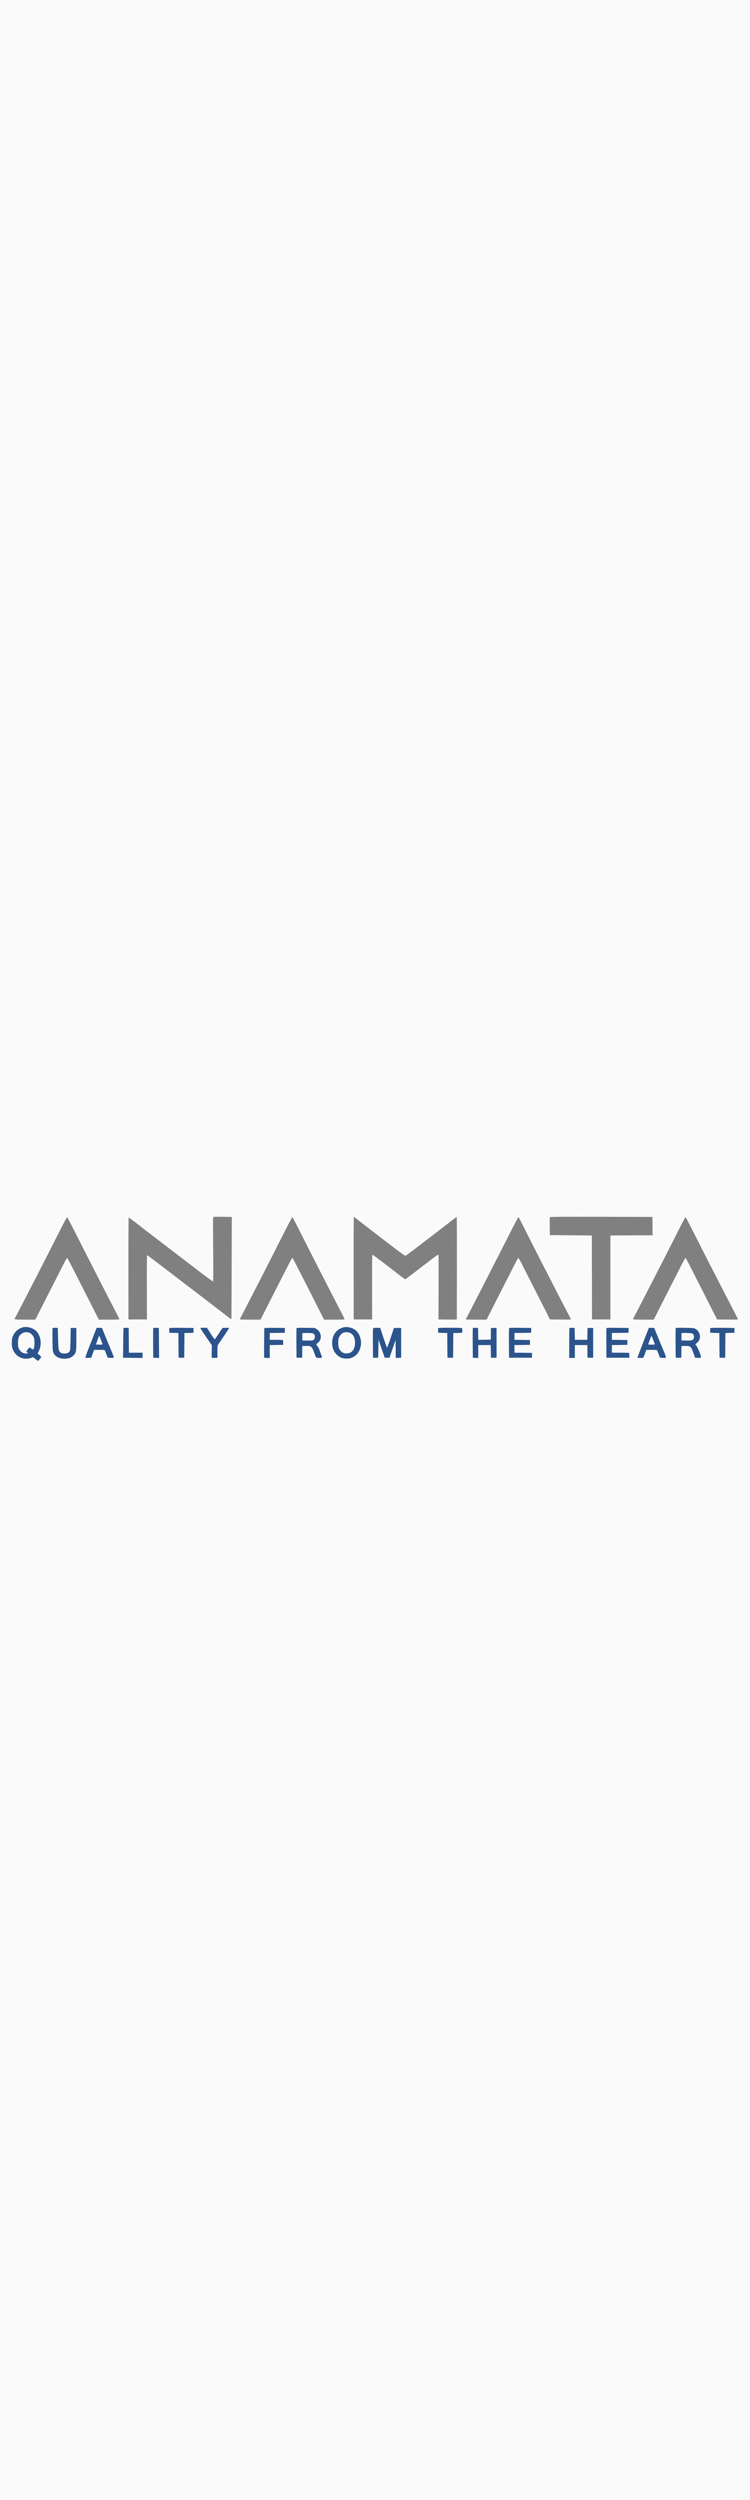 <?xml version="1.0" encoding="UTF-8" standalone="no"?>
<svg
   version="1.0"
   preserveAspectRatio="xMidYMid"
   viewBox="53.1 58.12 3000 10000"
   id="svg152"
   sodipodi:docname="longANAMATAlogonww.svg"
   inkscape:version="1.2.1 (9c6d41e, 2022-07-14)"
   width="3000"
   height="10000"
   xml:space="preserve"
   xmlns:inkscape="http://www.inkscape.org/namespaces/inkscape"
   xmlns:sodipodi="http://sodipodi.sourceforge.net/DTD/sodipodi-0.dtd"
   xmlns="http://www.w3.org/2000/svg"
   xmlns:svg="http://www.w3.org/2000/svg"><rect x="53.1" y="58.12" width="3000" height="10000" fill="#808080" stroke="none"/><defs
     id="defs156" /><sodipodi:namedview
     id="namedview154"
     pagecolor="#ffffff"
     bordercolor="#000000"
     borderopacity="0.25"
     inkscape:showpageshadow="2"
     inkscape:pageopacity="0.0"
     inkscape:pagecheckerboard="0"
     inkscape:deskcolor="#d1d1d1"
     showgrid="false"
     inkscape:zoom="0.21570583"
     inkscape:cx="1460.3222"
     inkscape:cy="5952.5513"
     inkscape:window-width="1920"
     inkscape:window-height="1080"
     inkscape:window-x="1440"
     inkscape:window-y="0"
     inkscape:window-maximized="0"
     inkscape:current-layer="svg152" /><path
     id="rect464"
     style="fill:#fafafa;stroke-width:1.699"
     d="m -2529.884,-10881.88 c -13.539,0 -24.44,10.898 -24.44,24.437 V 4871.203 c 0,13.539 10.901,24.439 24.44,24.439 H -69.047 c -2.029,3.566 -3.5,7.474 -3.5,11.886 v 433.067 H -2524.627 c -13.539,0 -24.439,10.898 -24.439,24.436 V 21093.679 c 0,13.54 10.901,24.441 24.439,24.441 h 7315.631 c 13.539,0 24.439,-10.901 24.439,-24.441 V 5365.031 c 0,-13.539 -10.901,-24.436 -24.439,-24.436 H 3080.137 v -444.953 h 1705.61 c 13.539,0 24.436,-10.9 24.436,-24.439 V -10857.443 c 0,-13.54 -10.898,-24.437 -24.436,-24.437 z m 3473.309,15806.989 36.814,0.486 -0.486,204.245 c -0.323,112.373 -0.806,204.405 -1.129,204.89 -0.323,0.323 -4.846,-2.744 -10.012,-6.619 -5.167,-4.037 -34.874,-26.804 -65.873,-50.699 C 768.085,5174.08 643.436,5078.98 641.821,5078.334 c -1.13,-0.323 -1.616,38.106 -1.293,128.36 l 0.322,129.006 h -36.972 -36.975 l -0.161,-203.924 c -0.162,-131.424 0.321,-203.76 1.29,-203.76 0.969,0 12.594,8.556 25.994,19.05 38.426,29.869 43.598,33.907 106.08,81.698 32.452,24.863 91.385,70.075 131.264,100.59 39.718,30.515 72.981,55.057 73.949,54.411 1.13,-0.646 1.293,-39.074 0.486,-127.389 -0.646,-69.426 -0.648,-127.554 -0.164,-129.006 0.969,-2.422 5.007,-2.584 37.782,-2.262 z m 1514.486,0 204.731,0.486 0.482,36.65 0.325,36.814 -84.284,0.322 -84.441,0.485 v 167.918 167.917 h -36.814 -36.811 l -0.325,-167.917 -0.322,-167.918 -83.959,-0.807 -83.959,-0.807 -0.485,-34.714 c -0.162,-19.052 0,-35.523 0.325,-36.653 0.646,-1.776 40.528,-2.098 205.536,-1.776 z m -989.741,0.971 c 0.326,-0.804 6.298,3.228 13.238,8.878 6.943,5.489 32.614,25.35 56.832,44.079 118.345,91.061 134.012,102.687 136.919,101.88 1.453,-0.322 31.16,-22.283 65.712,-48.923 72.334,-55.379 83.152,-63.774 101.558,-78.143 29.547,-23.088 36.489,-28.256 37.457,-27.448 0.646,0.484 0.969,92.034 0.807,203.438 -0.323,111.404 -0.483,203.598 -0.322,204.729 0,1.614 -7.914,1.938 -36.654,1.614 l -36.81,-0.482 0.482,-126.585 c 0.323,-69.587 0.163,-128.361 -0.482,-130.46 -0.969,-4.197 2.097,-6.456 -89.935,64.422 -22.765,17.599 -42.139,31.971 -43.108,31.971 -0.969,0 -11.788,-7.913 -23.897,-17.438 -41.655,-32.614 -105.592,-81.051 -107.206,-81.051 -1.13,0 -1.616,42.787 -1.293,129.489 l 0.164,129.653 h -36.811 -36.974 l -0.162,-204.245 c -0.162,-112.371 0,-204.727 0.482,-205.375 z m -1146.684,0.323 c 0.807,0 16.307,29.223 34.228,65.066 43.915,87.186 128.523,252.525 163.72,320.174 6.135,11.786 11.141,22.118 11.141,23.087 0,1.292 -12.111,1.778 -41.011,1.778 h -41.011 l -17.114,-33.424 c -9.203,-18.567 -30.032,-59.416 -46.016,-90.899 -16.145,-31.484 -36.652,-72.014 -45.855,-89.935 -9.042,-18.082 -17.113,-32.773 -18.082,-32.773 -0.807,0 -7.591,11.785 -14.856,26.315 -7.427,14.37 -27.448,53.769 -44.562,87.513 -17.114,33.744 -39.396,77.5 -49.406,97.198 l -18.246,36.006 h -40.847 c -40.848,0 -45.369,-0.646 -41.333,-5.49 0.969,-1.13 5.649,-9.69 10.331,-18.892 4.844,-9.203 14.209,-27.285 20.829,-40.201 6.781,-12.917 18.407,-35.36 25.834,-50.053 7.588,-14.692 22.12,-42.949 32.453,-62.969 25.671,-49.89 64.101,-125.295 93.486,-183.742 13.562,-26.802 25.35,-48.759 26.319,-48.759 z m 900.941,0 c 0.969,0 15.984,28.577 33.421,63.451 41.978,83.634 123.195,242.354 163.72,320.174 6.62,12.594 11.949,23.733 11.949,24.701 0,1.292 -12.272,1.778 -41.011,1.778 h -41.011 l -17.114,-33.424 c -9.203,-18.567 -30.032,-59.416 -46.016,-90.899 -16.145,-31.484 -36.652,-72.014 -45.855,-89.935 -9.042,-18.082 -17.113,-32.773 -18.082,-32.773 -0.807,0 -6.945,10.332 -13.241,23.086 -6.459,12.594 -24.217,47.31 -39.394,77.018 -15.015,29.708 -38.107,74.917 -51.023,100.426 l -23.412,46.502 h -40.686 c -22.442,0 -41.173,-0.486 -41.819,-0.971 -0.484,-0.484 1.132,-4.681 3.554,-9.202 21.473,-40.042 117.38,-227.015 174.858,-341.326 16.307,-32.29 30.356,-58.607 31.163,-58.607 z m 904.171,0.482 c 1.937,0.646 0.805,-1.611 38.425,72.981 16.469,32.775 40.367,79.762 52.799,104.142 36.167,70.556 62.646,121.901 73.464,142.891 5.49,10.655 16.469,31.646 24.219,46.823 7.75,15.015 15.822,30.514 17.922,34.389 2.906,5.005 3.39,7.106 1.775,7.751 -1.13,0.323 -20.02,0.483 -42.14,0.322 l -40.043,-0.482 -45.852,-90.417 c -25.188,-49.729 -53.284,-105.113 -62.487,-123.034 -9.042,-18.082 -17.113,-32.773 -18.082,-32.773 -0.807,0 -6.46,9.685 -12.434,21.472 -5.974,11.625 -24.378,47.794 -41.008,80.246 -16.469,32.453 -39.722,78.307 -51.831,102.041 l -21.797,43.273 h -40.686 c -22.443,0 -41.334,-0.486 -41.819,-1.132 -0.646,-0.485 -0.482,-1.775 0.325,-2.744 2.745,-3.713 121.254,-234.927 175.666,-342.618 17.599,-35.036 32.777,-63.291 33.585,-63.13 z m 668.44,0 c 1.938,0.646 1.292,-0.642 47.63,90.742 22.443,44.4 44.886,88.642 50.052,98.49 5.005,9.687 17.76,34.391 28.255,54.897 20.828,40.525 35.521,69.266 54.896,106.562 28.255,54.25 29.707,57.479 27.77,58.286 -1.13,0.323 -20.02,0.483 -42.14,0.322 l -40.043,-0.482 -43.43,-85.573 c -23.896,-47.145 -51.992,-102.529 -62.487,-123.034 -10.333,-20.666 -19.535,-37.618 -20.504,-37.618 -0.807,0 -7.59,11.785 -14.856,26.315 -7.427,14.37 -26.64,52.316 -42.947,84.284 -16.307,31.968 -38.588,75.723 -49.406,97.197 l -19.861,39.236 h -40.847 c -22.281,0 -41.012,-0.486 -41.497,-0.971 -0.646,-0.484 1.294,-5.327 4.201,-10.817 2.906,-5.49 12.432,-23.894 21.15,-40.686 8.719,-16.953 20.344,-39.396 25.834,-50.052 5.49,-10.656 19.535,-37.943 31.16,-60.547 11.625,-22.604 31.648,-61.84 44.726,-87.188 12.917,-25.348 36.488,-71.69 52.149,-102.851 15.662,-31.322 29.226,-56.834 30.195,-56.51 z" /><g
     transform="matrix(0.161,0,0,-0.161,14.792,5568.524)"
     fill="#000000"
     stroke="none"
     id="g451">

/* 
 * ANAMATA
 */



/* 
 * FROM THE HEART
 */

<path
   fill="#2c548c"
   d="M 800,1249 C 695,1219 614,1150 566,1050 540,994 535,971 532,885 529,802 532,774 550,720 615,525 812,425 1005,489 l 58,19 61,-49 c 55,-44 62,-48 73,-33 7,10 24,30 38,46 14,15 25,34 25,41 0,7 -20,29 -44,50 l -45,37 30,57 c 84,165 54,387 -68,505 -79,77 -232,117 -333,87 z m 176,-138 c 44,-20 82,-64 105,-121 18,-45 18,-202 1,-252 -16,-45 -30,-47 -70,-13 -17,14 -34,25 -38,25 -10,0 -55,-54 -72,-87 -11,-19 -9,-24 8,-33 33,-18 23,-30 -25,-30 -78,0 -141,43 -178,120 -18,37 -22,63 -22,145 0,126 24,182 99,233 58,38 126,43 192,13 z"
   id="path413" /><path
   fill="#2c548c"
   d="m 8758,1246 c -155,-45 -254,-172 -266,-343 -9,-141 29,-254 116,-335 77,-72 130,-93 237,-93 78,0 98,4 150,28 114,53 184,152 207,292 21,123 -19,267 -97,354 -79,87 -232,130 -347,97 z m 179,-135 c 85,-39 130,-143 120,-276 -10,-142 -80,-225 -196,-233 -87,-6 -153,33 -197,118 -22,45 -31,175 -15,245 14,60 66,128 115,150 45,20 124,18 173,-4 z"
   id="path415" /><path
   fill="#2c548c"
   d="m 1544,1226 c -3,-8 -4,-137 -2,-288 3,-264 4,-275 27,-327 42,-91 137,-141 271,-141 100,0 166,24 221,79 70,69 74,90 74,411 v 275 h -70 -70 l -5,-275 c -5,-250 -7,-278 -24,-307 -24,-39 -60,-53 -136,-53 -44,0 -64,5 -85,22 -53,42 -58,70 -64,353 l -6,260 -63,3 c -47,2 -64,-1 -68,-12 z"
   id="path417" /><path
   fill="#2c548c"
   d="m 2631,1218 c -5,-13 -26,-66 -46,-118 -71,-184 -138,-356 -185,-475 -26,-66 -44,-124 -40,-128 4,-4 38,-7 76,-5 l 69,3 35,98 35,97 h 133 c 120,0 134,-2 138,-18 3,-9 19,-53 37,-97 l 32,-80 69,-3 c 38,-2 73,1 78,6 6,6 -7,47 -30,103 -55,130 -194,468 -230,559 l -30,75 -66,3 c -61,3 -67,1 -75,-20 z m 114,-278 c 20,-52 39,-101 42,-107 4,-10 -16,-13 -82,-13 -79,0 -86,2 -80,18 7,14 34,88 70,191 7,19 9,17 50,-89 z"
   id="path419" /><path
   fill="#2c548c"
   d="m 3307,1233 c -3,-4 -7,-172 -8,-373 l -4,-365 243,-3 242,-2 v 65 65 h -170 -170 l -2,308 -3,307 -62,3 c -34,2 -63,-1 -66,-5 z"
   id="path421" /><path
   fill="#2c548c"
   d="m 4045,1228 c -3,-7 -4,-175 -3,-373 l 3,-360 73,-3 72,-3 -2,373 -3,373 -68,3 c -48,2 -69,-1 -72,-10 z"
   id="path423" /><path
   fill="#2c548c"
   d="m 4444,1226 c -3,-7 -4,-35 -2,-62 l 3,-49 112,-3 113,-3 2,-307 3,-307 h 70 70 l 3,307 2,307 113,3 112,3 v 60 60 l -298,3 c -247,2 -298,0 -303,-12 z"
   id="path425" /><path
   fill="#2c548c"
   d="m 5217,1234 c -6,-6 68,-119 218,-334 l 66,-95 -3,-155 -2,-155 72,-3 c 54,-2 72,0 72,10 1,7 1,76 0,153 -1,133 0,143 23,175 146,213 267,394 267,401 0,6 -36,9 -82,7 l -83,-3 -92,-140 c -51,-77 -96,-141 -100,-142 -7,-2 -57,71 -157,230 l -37,57 h -78 c -43,0 -80,-3 -84,-6 z"
   id="path427" /><path
   fill="#2c548c"
   d="m 6806,1232 c -4,-7 -9,-589 -6,-729 0,-9 21,-13 70,-13 h 70 v 160 160 l 168,2 167,3 -2,55 c -1,30 -2,58 -2,63 -1,4 -75,7 -166,7 h -165 v 85 85 l 188,2 187,3 v 60 60 l -252,3 c -138,1 -254,-2 -257,-6 z"
   id="path429" /><path
   fill="#2c548c"
   d="m 7605,1228 c -3,-7 -4,-175 -3,-373 l 3,-360 h 70 70 l 2,145 1,145 86,3 c 135,4 155,-12 212,-175 19,-53 39,-103 45,-110 15,-18 138,-18 145,0 2,7 -9,46 -26,86 -16,41 -30,78 -30,82 0,19 -44,105 -67,130 l -23,25 41,34 c 57,45 83,107 76,177 -8,74 -46,136 -105,170 l -47,28 -223,3 c -177,3 -223,1 -227,-10 z m 414,-133 c 33,-17 41,-33 41,-86 0,-43 -23,-75 -62,-84 -13,-3 -74,-4 -136,-3 l -114,3 1,88 c 0,48 0,89 1,92 0,3 54,5 120,5 87,0 129,-4 149,-15 z"
   id="path431" /><path
   fill="#2c548c"
   d="m 9512,1232 c -9,-7 -12,-88 -10,-373 l 3,-364 h 65 65 l 3,225 4,225 76,-225 77,-225 h 60 60 l 75,220 75,220 3,-223 2,-223 68,3 67,3 v 370 370 h -90 -90 l -81,-245 c -45,-135 -85,-244 -90,-243 -5,1 -45,111 -89,245 l -80,243 -80,3 c -44,1 -86,-2 -93,-6 z"
   id="path433" /><path
   fill="#2c548c"
   d="m 11124,1226 c -3,-7 -4,-35 -2,-62 l 3,-49 112,-3 113,-3 2,-307 3,-307 h 70 70 l 3,308 2,307 h 103 c 56,0 107,4 114,8 12,7 11,91 -1,111 -5,8 -100,11 -297,11 -237,0 -291,-3 -295,-14 z"
   id="path435" /><path
   fill="#2c548c"
   d="m 11985,1228 c -3,-7 -4,-175 -3,-373 l 3,-360 68,-3 67,-3 v 161 160 h 155 154 l 3,-157 3,-158 h 70 70 v 370 370 h -70 -70 l -2,-145 -1,-145 -156,-3 -155,-3 -3,148 -3,148 -63,3 c -44,2 -64,-1 -67,-10 z"
   id="path437" /><path
   fill="#2c548c"
   d="m 12885,1228 c -3,-7 -4,-175 -3,-373 l 3,-360 h 285 285 v 60 60 l -217,3 -218,2 v 95 95 l 193,2 192,3 v 60 60 l -192,3 -193,2 v 85 85 l 208,2 207,3 v 60 60 l -273,3 c -213,2 -274,0 -277,-10 z"
   id="path439" /><path
   fill="#2c548c"
   d="m 14387,1234 c -4,-4 -7,-173 -7,-376 V 490 h 70 70 v 160 160 h 155 154 l 3,-157 3,-158 h 70 70 v 370 370 h -70 -70 l -3,-147 -3,-148 h -154 -154 l -3,148 -3,147 -60,3 c -34,2 -64,0 -68,-4 z"
   id="path441" /><path
   fill="#2c548c"
   d="m 15305,1228 c -3,-7 -4,-175 -3,-373 l 3,-360 h 285 285 l -2,55 c -1,30 -2,58 -2,63 -1,4 -98,7 -216,7 h -215 v 95 95 l 193,2 192,3 v 60 60 l -192,3 -193,2 v 85 85 l 208,2 207,3 v 60 60 l -273,3 c -213,2 -274,0 -277,-10 z"
   id="path443" /><path
   fill="#2c548c"
   d="m 16351,1218 c -5,-13 -41,-106 -81,-208 -40,-102 -80,-207 -90,-235 -11,-27 -39,-100 -63,-162 -25,-62 -42,-115 -39,-118 3,-3 36,-5 74,-5 77,0 66,-12 115,122 l 28,78 h 133 c 120,0 134,-2 138,-18 3,-9 19,-53 37,-97 l 32,-80 69,-3 c 38,-2 73,1 78,6 6,6 -7,47 -30,103 -55,130 -194,468 -230,559 l -30,75 -66,3 c -61,3 -67,1 -75,-20 z m 114,-278 c 20,-52 39,-101 42,-107 4,-10 -16,-13 -82,-13 -79,0 -86,2 -80,18 6,15 58,154 71,191 6,19 8,17 49,-89 z"
   id="path445" /><path
   fill="#2c548c"
   d="m 17025,1228 c -3,-7 -4,-175 -3,-373 l 3,-360 h 70 70 l 2,145 1,145 86,3 c 137,5 155,-11 215,-185 l 38,-108 68,-3 c 37,-2 72,1 78,7 16,16 -78,256 -120,302 l -23,25 41,34 c 23,18 50,53 61,78 42,95 0,220 -92,272 -44,24 -52,25 -268,28 -177,3 -223,1 -227,-10 z m 408,-130 c 46,-24 60,-78 36,-132 -18,-38 -53,-47 -183,-44 l -118,3 1,88 c 0,48 0,89 1,92 1,11 242,5 263,-7 z"
   id="path447" /><path
   fill="#2c548c"
   d="m 17884,1226 c -3,-7 -4,-35 -2,-62 l 3,-49 112,-3 113,-3 2,-307 3,-307 h 70 70 l 3,307 2,307 113,3 112,3 v 60 60 l -298,3 c -247,2 -298,0 -303,-12 z"
   id="path449" /></g></svg>
